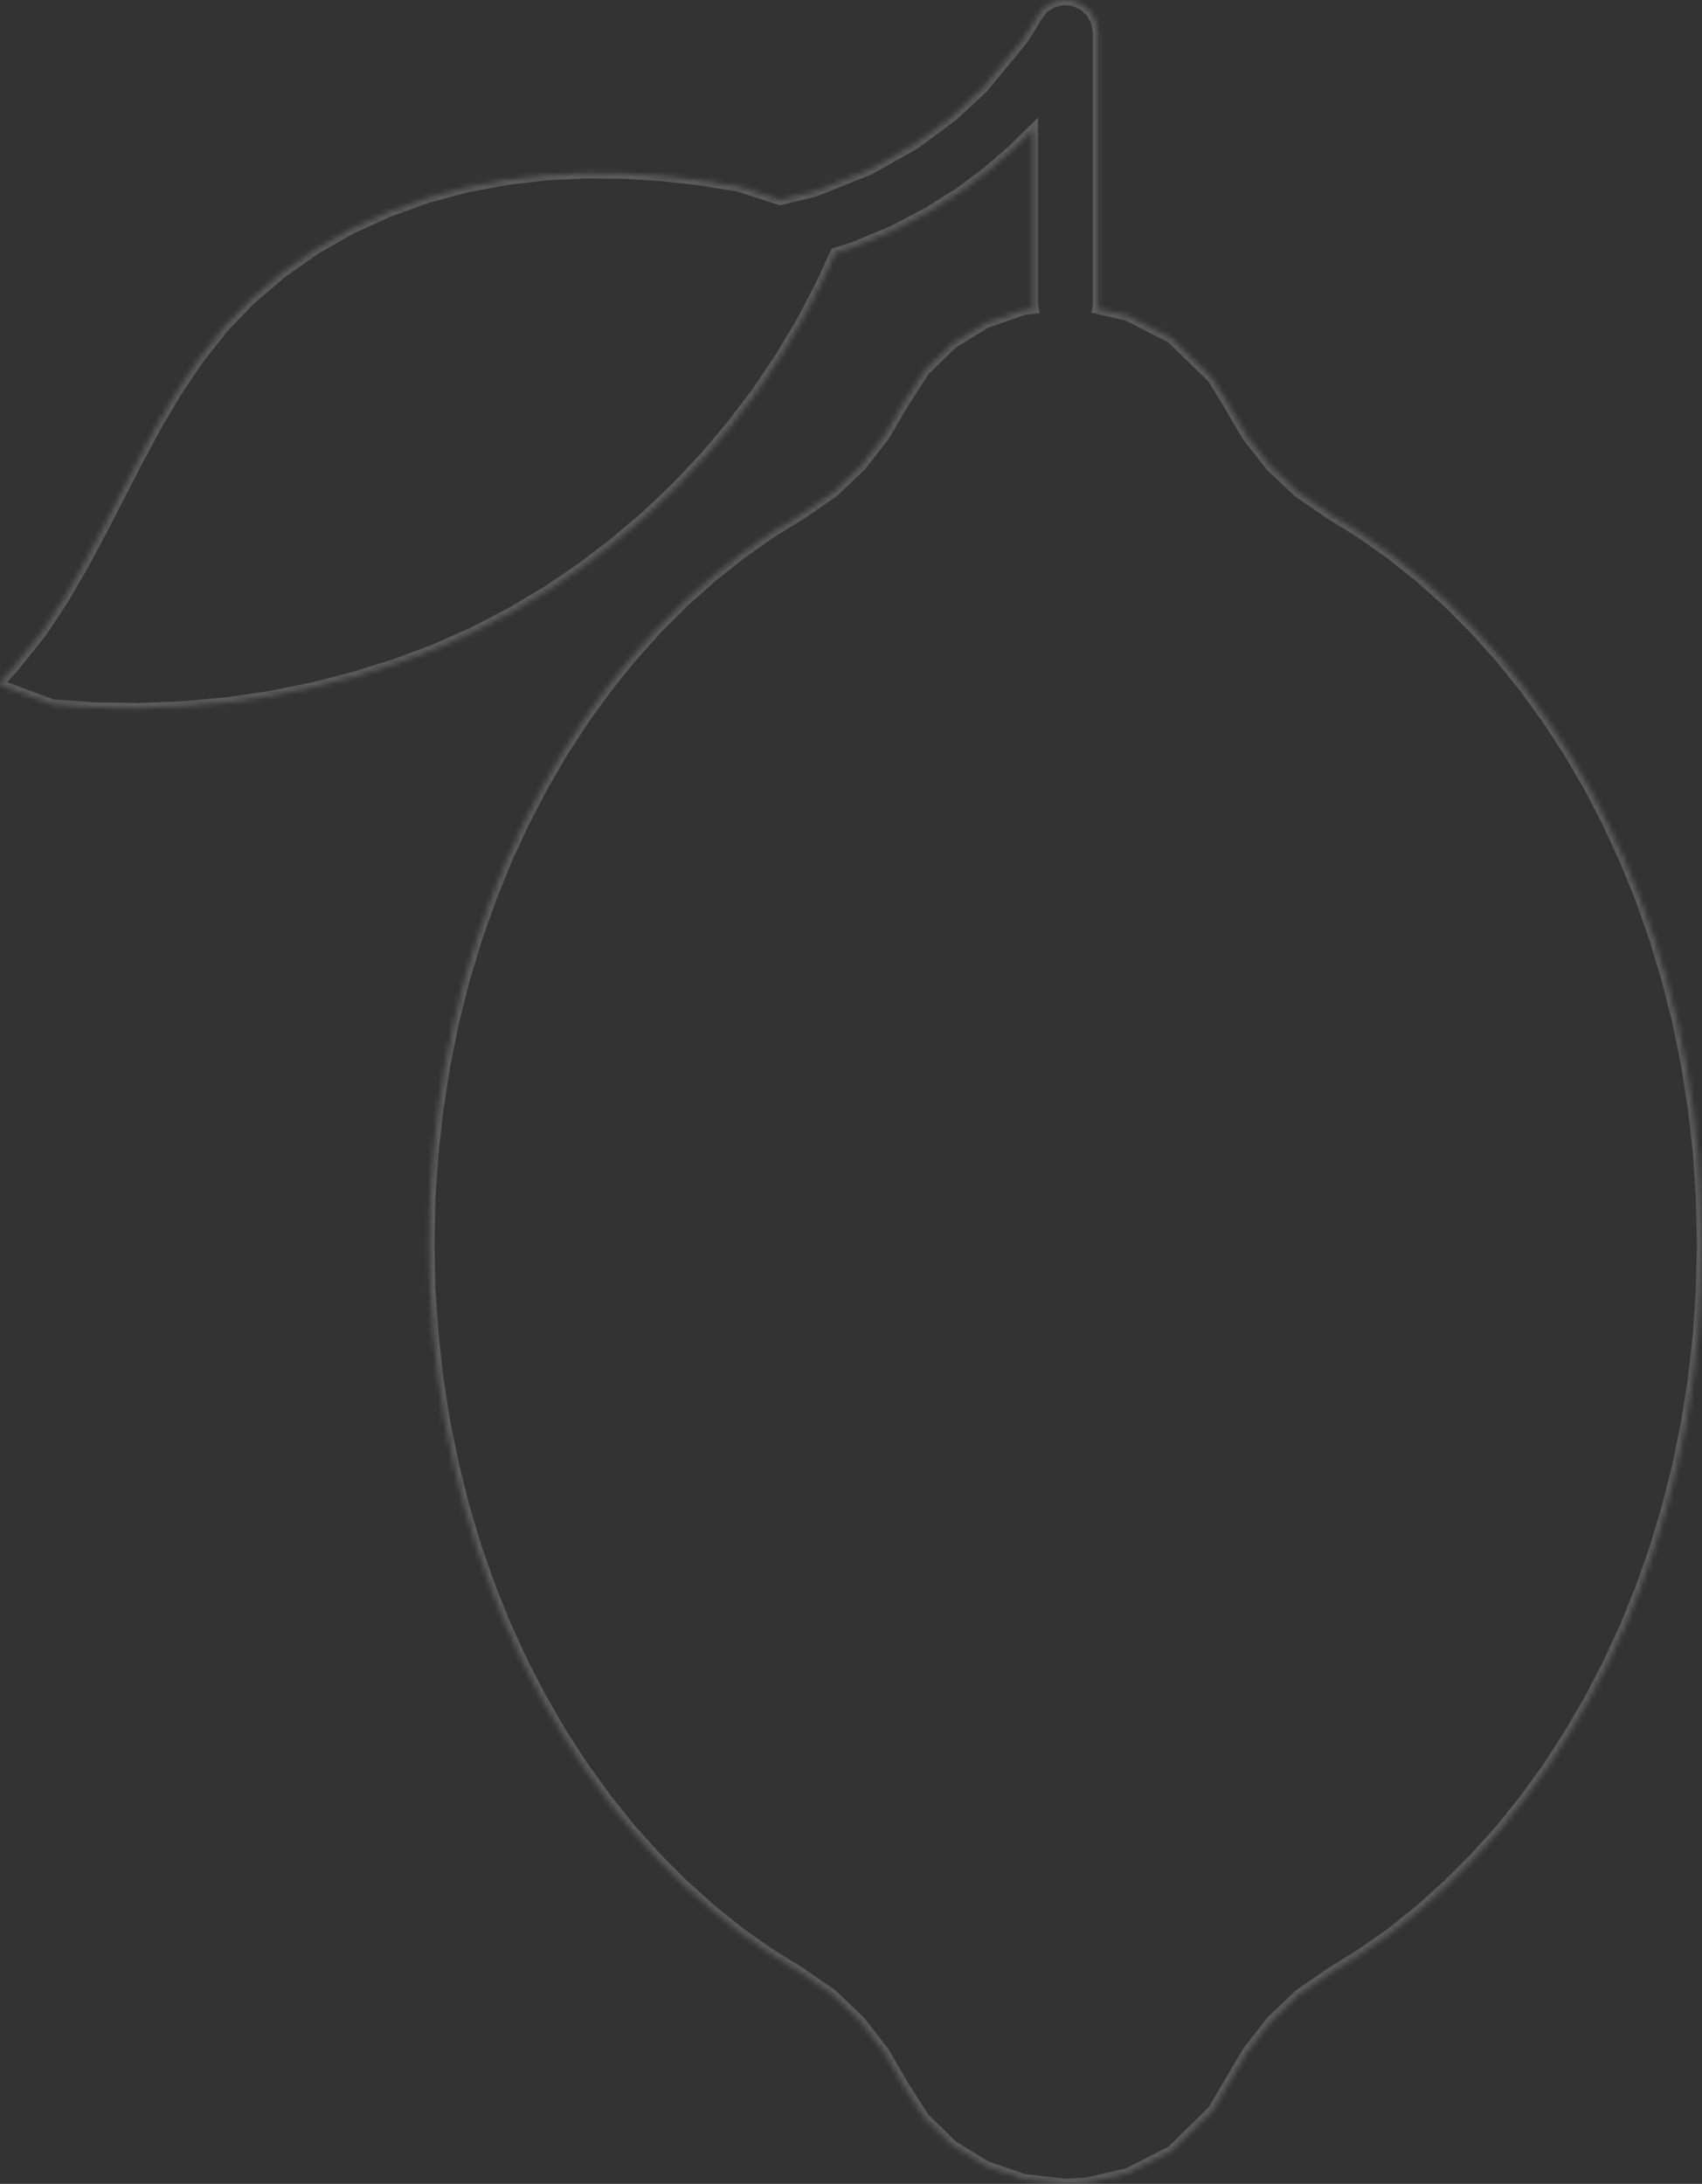 <?xml version="1.0" encoding="UTF-8"?> <svg xmlns="http://www.w3.org/2000/svg" width="332" height="426" viewBox="0 0 332 426" fill="none"><rect x="0" y="0" width="332" height="426" fill="#333333" stroke="none"/><mask id="path-1-inside-1_1255_4321" fill="white"><path d="M207.177 0L205.168 0.553L203.436 1.706L202.165 3.433L201.404 4.792L199.464 7.81L191.773 17.139L185.885 22.621L178.494 28.104L169.557 33.126L158.98 37.364L152.161 39.022L144.176 36.419L136.717 35.2L129.211 34.346L121.659 33.862L114.084 33.817L106.532 34.184L99.027 35.06L91.106 36.536L83.346 38.609L75.841 41.325L68.566 44.621L61.638 48.583L55.056 53.19L48.913 58.419L43.555 63.994L38.775 70.051L34.479 76.433L30.53 83.114L26.858 89.956L19.745 103.754L16.119 110.503L12.286 117.092L8.152 123.334L2.61 130.268L0.6 132.432L0 133.606L10.254 137.431L18.683 138.007L27.228 138.123L35.796 137.777L44.202 137.018L52.585 135.796L60.876 134.138L69.028 132.04L77.042 129.53L84.847 126.627L92.399 123.265L99.65 119.486L106.625 115.341L113.368 110.779L119.835 105.849L126.024 100.596L131.913 95L137.502 89.08L142.744 82.86L147.663 76.388L152.189 69.638L156.346 62.68L160.111 55.47L162.94 49.323L166.439 48.213L174.107 45.034L180.988 41.418L187.154 37.549L192.605 33.47L197.363 29.347L201.473 25.316V59.525L201.616 60.222L199.811 60.424L192.374 62.979L185.861 66.988L180.435 72.241L176.347 78.528L172.559 85.002L167.964 90.9L162.583 96.013L156.417 100.252L150.366 103.984L144.523 108.107L138.888 112.598L133.438 117.436L128.219 122.665L123.253 128.195L118.519 134.069L114.039 140.242L109.813 146.714L105.887 153.464L102.215 160.512L98.866 167.769L95.818 175.302L93.07 183.065L90.645 191.036L88.59 199.19L86.881 207.574L85.541 216.098L84.548 224.782L83.948 233.628L83.763 242.613L83.948 251.55L84.548 260.373L85.518 269.035L86.858 277.559L88.59 285.898L90.622 294.052L93.023 302.021L95.748 309.739L98.797 317.271L102.146 324.552L105.794 331.553L109.72 338.303L113.923 344.775L118.404 350.948L123.115 356.822L128.08 362.352L133.276 367.557L138.703 372.418L144.315 376.933L150.158 381.033L156.163 384.765L162.398 389.073L167.825 394.28L172.467 400.245L176.277 406.833L180.342 413.167L185.792 418.468L192.304 422.498L199.764 425.079L207.893 426L212.05 425.746L219.925 423.95L228.539 419.549L236.577 411.649L243.295 400.245L247.914 394.28L253.366 389.073L259.601 384.765L265.605 381.033L271.447 376.933L277.06 372.418L282.463 367.557L287.66 362.352L292.647 356.822L297.359 350.948L301.839 344.775L306.019 338.303L309.968 331.553L313.595 324.552L316.966 317.271L320.015 309.739L322.739 302.021L325.118 294.052L327.196 285.898L328.883 277.559L330.245 269.035L331.214 260.373L331.792 251.55L332 242.613L331.792 233.628L331.214 224.782L330.222 216.098L328.883 207.574L327.173 199.19L325.095 191.036L322.693 183.065L319.969 175.302L316.896 167.769L313.549 160.512L309.899 153.464L305.95 146.714L301.724 140.242L297.243 134.069L292.509 128.195L287.521 122.665L282.302 117.436L276.875 112.598L271.239 108.107L265.374 103.984L259.37 100.252L253.204 96.013L247.799 90.9L243.203 85.002L239.416 78.528L236.507 73.783L228.492 65.975L219.925 61.574L214.037 60.231L214.175 59.525V6.311L213.805 4.216L212.811 2.396L211.264 0.992L209.302 0.138L207.177 0Z"></path></mask><path d="M207.177 0L205.168 0.553L203.436 1.706L202.165 3.433L201.404 4.792L199.464 7.81L191.773 17.139L185.885 22.621L178.494 28.104L169.557 33.126L158.98 37.364L152.161 39.022L144.176 36.419L136.717 35.2L129.211 34.346L121.659 33.862L114.084 33.817L106.532 34.184L99.027 35.06L91.106 36.536L83.346 38.609L75.841 41.325L68.566 44.621L61.638 48.583L55.056 53.19L48.913 58.419L43.555 63.994L38.775 70.051L34.479 76.433L30.53 83.114L26.858 89.956L19.745 103.754L16.119 110.503L12.286 117.092L8.152 123.334L2.61 130.268L0.6 132.432L0 133.606L10.254 137.431L18.683 138.007L27.228 138.123L35.796 137.777L44.202 137.018L52.585 135.796L60.876 134.138L69.028 132.04L77.042 129.53L84.847 126.627L92.399 123.265L99.65 119.486L106.625 115.341L113.368 110.779L119.835 105.849L126.024 100.596L131.913 95L137.502 89.08L142.744 82.86L147.663 76.388L152.189 69.638L156.346 62.68L160.111 55.47L162.94 49.323L166.439 48.213L174.107 45.034L180.988 41.418L187.154 37.549L192.605 33.47L197.363 29.347L201.473 25.316V59.525L201.616 60.222L199.811 60.424L192.374 62.979L185.861 66.988L180.435 72.241L176.347 78.528L172.559 85.002L167.964 90.9L162.583 96.013L156.417 100.252L150.366 103.984L144.523 108.107L138.888 112.598L133.438 117.436L128.219 122.665L123.253 128.195L118.519 134.069L114.039 140.242L109.813 146.714L105.887 153.464L102.215 160.512L98.866 167.769L95.818 175.302L93.07 183.065L90.645 191.036L88.59 199.19L86.881 207.574L85.541 216.098L84.548 224.782L83.948 233.628L83.763 242.613L83.948 251.55L84.548 260.373L85.518 269.035L86.858 277.559L88.59 285.898L90.622 294.052L93.023 302.021L95.748 309.739L98.797 317.271L102.146 324.552L105.794 331.553L109.72 338.303L113.923 344.775L118.404 350.948L123.115 356.822L128.08 362.352L133.276 367.557L138.703 372.418L144.315 376.933L150.158 381.033L156.163 384.765L162.398 389.073L167.825 394.28L172.467 400.245L176.277 406.833L180.342 413.167L185.792 418.468L192.304 422.498L199.764 425.079L207.893 426L212.05 425.746L219.925 423.95L228.539 419.549L236.577 411.649L243.295 400.245L247.914 394.28L253.366 389.073L259.601 384.765L265.605 381.033L271.447 376.933L277.06 372.418L282.463 367.557L287.66 362.352L292.647 356.822L297.359 350.948L301.839 344.775L306.019 338.303L309.968 331.553L313.595 324.552L316.966 317.271L320.015 309.739L322.739 302.021L325.118 294.052L327.196 285.898L328.883 277.559L330.245 269.035L331.214 260.373L331.792 251.55L332 242.613L331.792 233.628L331.214 224.782L330.222 216.098L328.883 207.574L327.173 199.19L325.095 191.036L322.693 183.065L319.969 175.302L316.896 167.769L313.549 160.512L309.899 153.464L305.95 146.714L301.724 140.242L297.243 134.069L292.509 128.195L287.521 122.665L282.302 117.436L276.875 112.598L271.239 108.107L265.374 103.984L259.37 100.252L253.204 96.013L247.799 90.9L243.203 85.002L239.416 78.528L236.507 73.783L228.492 65.975L219.925 61.574L214.037 60.231L214.175 59.525V6.311L213.805 4.216L212.811 2.396L211.264 0.992L209.302 0.138L207.177 0Z" stroke="white" stroke-opacity="0.2" stroke-width="2" mask="url(#path-1-inside-1_1255_4321)"></path></svg> 